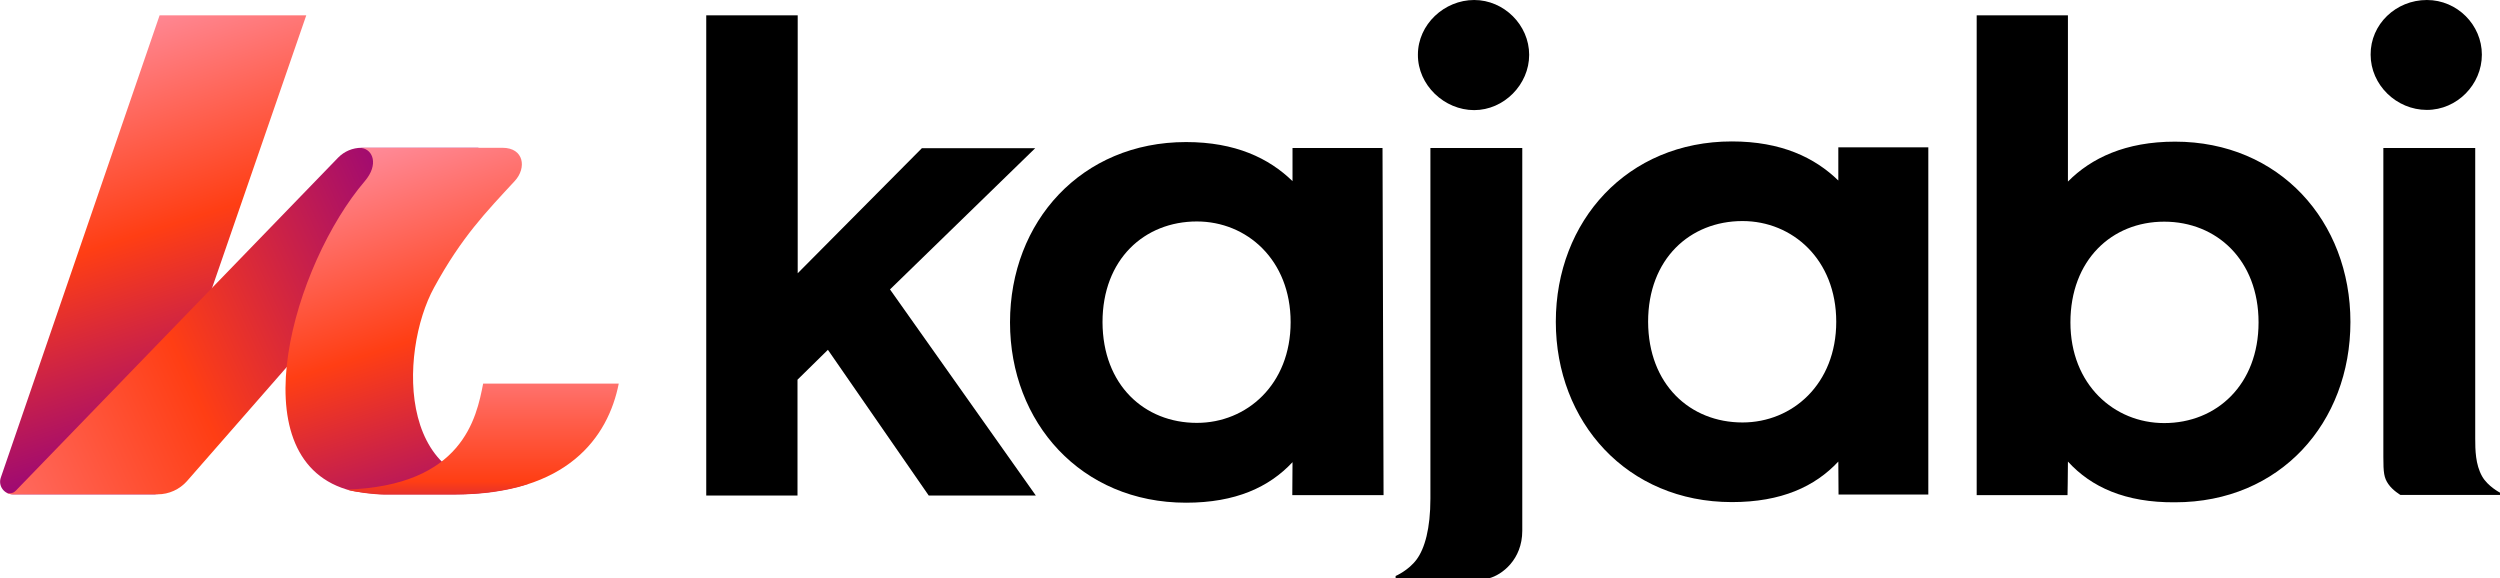 <svg width="147" height="34" viewBox="0 0 147 34" fill="none" xmlns="http://www.w3.org/2000/svg">
<g clip-path="url(#clip0_3318_644)">
<path d="M60.87 8.714H54.206L46.905 16.067V0.903H41.527V29.138H46.893V22.326L48.681 20.569L54.61 29.138H60.907L52.332 17.018L60.87 8.714Z" fill="black"/>
<path d="M81.353 29.114H75.987C75.987 29.114 76 27.633 76 27.176C74.628 28.644 72.655 29.559 69.74 29.559C63.566 29.559 59.389 24.841 59.389 18.956C59.389 13.034 63.59 8.353 69.74 8.353C72.643 8.353 74.615 9.303 76 10.651V8.702H81.292L81.353 29.114ZM70.377 24.865C73.317 24.865 75.889 22.602 75.889 18.944C75.889 15.285 73.317 13.022 70.377 13.022C67.29 13.022 64.828 15.249 64.828 18.944C64.84 22.639 67.29 24.865 70.377 24.865Z" fill="black"/>
<path d="M113.385 29.078H108.106C108.106 29.078 108.093 27.597 108.093 27.14C106.721 28.608 104.749 29.523 101.834 29.523C95.66 29.523 91.482 24.805 91.482 18.92C91.482 12.998 95.684 8.316 101.834 8.316C104.737 8.316 106.709 9.267 108.093 10.615V8.665H113.385V29.078ZM102.458 24.841C105.398 24.841 107.971 22.578 107.971 18.92C107.971 15.261 105.398 12.998 102.458 12.998C99.371 12.998 96.909 15.225 96.909 18.92C96.921 22.602 99.371 24.841 102.458 24.841Z" fill="black"/>
<path d="M86.681 6.475C88.432 6.475 89.915 4.971 89.915 3.225C89.915 1.468 88.432 0 86.681 0C84.929 0 83.373 1.432 83.373 3.213C83.361 5.007 84.929 6.475 86.681 6.475Z" fill="black"/>
<path d="M121.594 27.14C121.594 27.874 121.57 29.114 121.57 29.114H116.229C116.229 29.114 116.229 26.201 116.229 25.01V0.903H121.594V10.676C122.966 9.291 124.987 8.329 127.891 8.329C134.028 8.329 138.205 13.01 138.205 18.932C138.205 24.853 134.077 29.535 127.891 29.535C124.975 29.559 122.966 28.644 121.594 27.14ZM127.254 24.877C130.341 24.877 132.803 22.615 132.803 18.956C132.803 15.297 130.341 13.034 127.254 13.034C124.167 13.034 121.741 15.297 121.741 18.956C121.741 22.615 124.314 24.877 127.254 24.877Z" fill="black"/>
<path d="M142.7 0C144.489 0 145.934 1.468 145.934 3.213C145.934 4.971 144.476 6.463 142.7 6.463C140.912 6.463 139.393 4.995 139.393 3.213C139.38 1.432 140.875 0 142.7 0Z" fill="black"/>
<path d="M140.141 8.702H145.543V25.78C145.543 26.454 145.555 27.308 145.947 28.006C146.278 28.596 147.001 28.969 147.001 28.969V29.102H141.145C141.145 29.102 140.692 28.837 140.435 28.464C140.177 28.091 140.141 27.79 140.141 26.863C140.141 25.948 140.141 8.702 140.141 8.702Z" fill="black"/>
<path d="M84.108 8.702H89.51C89.51 8.702 89.51 29.956 89.51 31.208C89.51 32.917 88.298 33.807 87.563 34H82.062V33.868C82.062 33.868 82.822 33.543 83.3 32.893C83.778 32.243 84.108 31.076 84.108 29.318V8.702Z" fill="black"/>
<path d="M9.298 29.066H0.76C0.233 29.066 -0.122 28.56 0.049 28.079L9.384 0.903H18.008L8.624 28.067C8.441 28.596 8.71 29.066 9.298 29.066Z" fill="url(#paint0_linear_3318_644)"/>
<path d="M0.784 29.066C0.882 29.066 9.273 29.066 9.273 29.066C9.935 29.066 10.559 28.777 10.988 28.296L28.138 8.69H21.254C20.739 8.69 20.249 8.895 19.882 9.268L0.943 28.837C0.76 29.03 0.588 29.018 0.404 28.982C0.564 29.066 0.674 29.066 0.784 29.066Z" fill="url(#paint1_linear_3318_644)"/>
<path d="M21.217 8.69H29.547C30.809 8.69 30.98 9.869 30.27 10.64C28.579 12.469 27.146 13.937 25.529 16.898C23.434 20.701 23.226 29.595 31.054 28.452C29.486 28.958 27.82 29.066 26.803 29.066C25.553 29.066 22.528 29.066 22.528 29.066C22.197 29.066 20.996 28.958 20.372 28.777C13.965 26.815 17.297 15.514 21.45 10.652C22.283 9.677 21.927 8.786 21.254 8.702C21.205 8.69 21.254 8.69 21.217 8.69Z" fill="url(#paint2_linear_3318_644)"/>
<path d="M28.409 22.555H36.383C35.758 25.708 33.358 29.078 26.718 29.078H22.59C21.965 29.078 20.863 28.933 20.385 28.789C27.208 28.56 28.017 24.577 28.409 22.555Z" fill="url(#paint3_linear_3318_644)"/>
</g>
<defs>
<linearGradient id="paint0_linear_3318_644" x1="4.076" y1="-0.398" x2="12.798" y2="27.226" gradientUnits="userSpaceOnUse">
<stop stop-color="#FF98B0"/>
<stop offset="0.51" stop-color="#FF3E14"/>
<stop offset="1" stop-color="#8F0182"/>
</linearGradient>
<linearGradient id="paint1_linear_3318_644" x1="27.317" y1="13.617" x2="-12.46" y2="31.677" gradientUnits="userSpaceOnUse">
<stop stop-color="#8F0182"/>
<stop offset="0.42" stop-color="#FF3E14"/>
<stop offset="1" stop-color="#FF98B0"/>
</linearGradient>
<linearGradient id="paint2_linear_3318_644" x1="20.443" y1="6.958" x2="28.668" y2="32.871" gradientUnits="userSpaceOnUse">
<stop stop-color="#FF98B0"/>
<stop offset="0.5" stop-color="#FF3E14"/>
<stop offset="0.98" stop-color="#8F0182"/>
</linearGradient>
<linearGradient id="paint3_linear_3318_644" x1="28.375" y1="18.215" x2="28.375" y2="34.761" gradientUnits="userSpaceOnUse">
<stop stop-color="#FF98B0"/>
<stop offset="0.61" stop-color="#FF3E14"/>
<stop offset="0.82" stop-color="#8F0182"/>
</linearGradient>
<clipPath id="clip0_3318_644">
<rect width="147" height="34" fill="white"/>
</clipPath>
</defs>
</svg>

